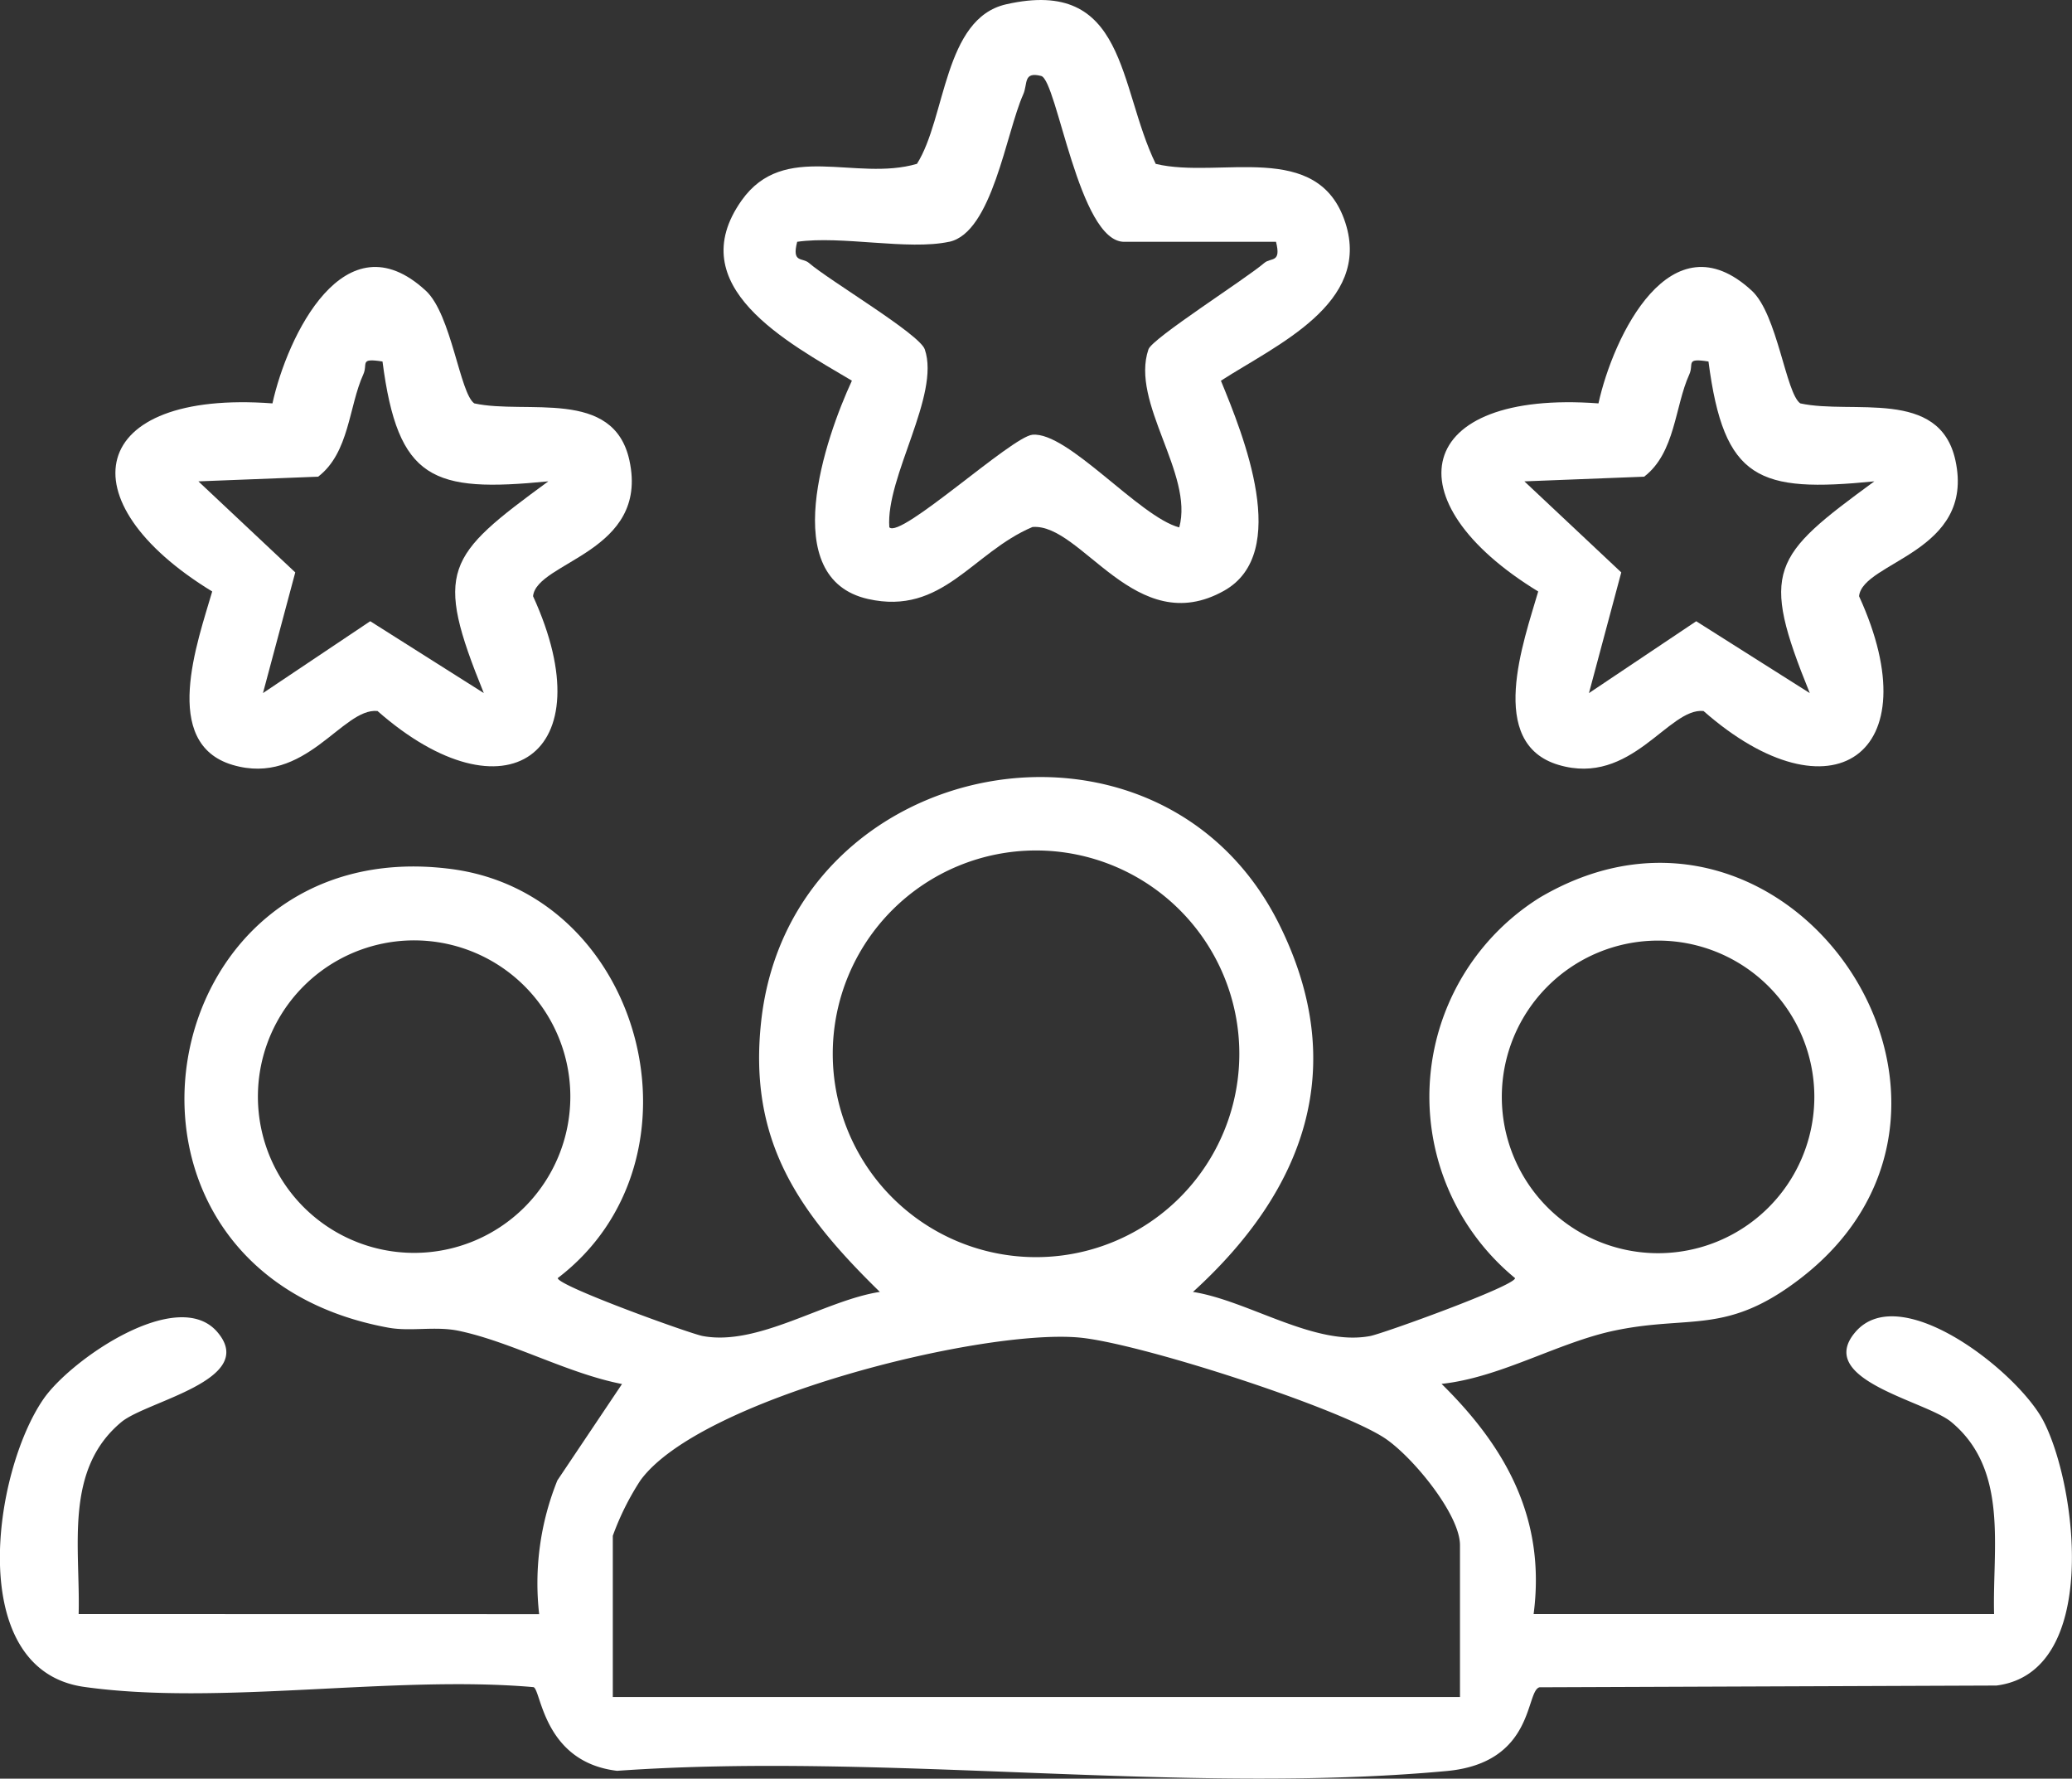 <svg id="proven-results" xmlns="http://www.w3.org/2000/svg" xmlns:xlink="http://www.w3.org/1999/xlink" width="84.597" height="72.605" viewBox="0 0 84.597 72.605">
  <rect x="0" y="0" width="84.597" height="72.605" fill="#333333" stroke="none"/>
  <defs>
    <clipPath id="clip-path">
      <rect id="Rectangle_259" data-name="Rectangle 259" width="84.597" height="72.605" fill="#fff"/>
    </clipPath>
  </defs>
  <g id="Group_395" data-name="Group 395" clip-path="url(#clip-path)">
    <path id="Path_680" data-name="Path 680" d="M22.013,118.517a11.217,11.217,0,0,1,.744-5.459l2.639-3.934c-2.22-.431-4.5-1.715-6.667-2.172-.964-.2-1.962.04-2.879-.129C2.955,104.453,6.015,86.495,18.41,88.1c7.882,1.019,10.7,11.87,4.362,16.7-.006.318,5.389,2.265,5.914,2.364,2.268.428,4.976-1.45,7.237-1.8-3.3-3.226-5.384-6.139-4.845-11.047,1.2-10.933,16.274-13.788,21.157-3.943,2.9,5.845,1.01,10.862-3.528,14.991,2.261.354,4.969,2.232,7.237,1.8.524-.1,5.919-2.046,5.914-2.364a9.584,9.584,0,0,1,1.014-15.536C73,83.3,82.748,97.675,73.529,104.8c-3.042,2.352-4.5,1.486-7.628,2.147-2.3.487-4.639,1.914-7.044,2.171,2.649,2.607,4.263,5.527,3.759,9.395h18.8c-.073-2.711.608-5.884-1.748-7.839-1.04-.864-5.57-1.711-3.926-3.659,1.845-2.186,6.681,1.643,7.7,3.64,1.373,2.68,2.295,10.246-1.931,10.777l-18.652.071c-.584.139-.184,3.087-3.8,3.419-10.735.988-22.966-.781-33.863-.009-3.023-.358-3.1-3.331-3.416-3.416-5.709-.5-12.811.77-18.347-.01-4.88-.688-3.722-8.75-1.662-11.745,1.111-1.616,5.5-4.645,7.114-2.727,1.644,1.948-2.886,2.8-3.926,3.659-2.356,1.955-1.675,5.128-1.748,7.839ZM50.6,95.645a8.3,8.3,0,1,0-8.3,8.3,8.3,8.3,0,0,0,8.3-8.3M23.286,97.394a6.378,6.378,0,1,0-6.377,6.377,6.378,6.378,0,0,0,6.377-6.377m50.791.01a6.38,6.38,0,1,0-6.38,6.38,6.38,6.38,0,0,0,6.38-6.38M59.609,121.9v-6.2c0-1.268-1.987-3.676-3.123-4.4-2.019-1.28-10.068-3.877-12.466-4.077-4.046-.338-15.465,2.517-17.875,5.838a10.935,10.935,0,0,0-1.125,2.259V121.9Z" transform="translate(0 -52.629)" fill="#fff"/>
    <path id="Path_681" data-name="Path 681" d="M98.885,15.54c.917,2.23,2.873,7.031.132,8.572-3.612,2.03-5.811-2.763-7.825-2.6-2.461,1.041-3.668,3.624-6.714,2.939-3.73-.84-1.74-6.578-.659-8.912-2.631-1.563-6.986-3.856-4.5-7.361,1.732-2.438,4.636-.755,7.156-1.49C87.661,4.816,87.563.755,90.116.176c4.934-1.12,4.569,3.361,6.108,6.514,2.61.629,6.639-1.018,7.744,2.408,1.062,3.292-2.831,4.988-5.083,6.443m-11.1-5.671c-1.67.358-4.391-.261-6.2,0-.228.881.209.63.478.862.845.729,4.514,2.9,4.731,3.527.644,1.87-1.6,5.21-1.447,7.264.441.5,5-3.7,5.844-3.777,1.442-.135,4.367,3.355,5.993,3.783.6-2.184-2-5.092-1.257-7.269.154-.452,3.955-2.862,4.731-3.527.271-.233.7.018.477-.862h-6.2c-1.853,0-2.739-6.6-3.388-6.77-.745-.19-.541.323-.733.752-.7,1.561-1.265,5.641-3.023,6.018" transform="translate(-49.037 0)" fill="#fff"/>
    <path id="Path_682" data-name="Path 682" d="M25.208,29.952c1.049.97,1.391,4.2,1.98,4.6,2.128.465,5.687-.637,6.333,2.325.82,3.762-3.789,4.128-3.934,5.546,2.965,6.478-1.146,9.258-6.351,4.686-1.438-.144-2.938,3.085-5.918,2.2-2.954-.878-1.425-5.035-.831-7.079-6.058-3.7-5.085-8.239,2.46-7.678.6-2.729,2.947-7.661,6.26-4.6m-1.768,2.89c-.964-.15-.584.088-.784.529-.592,1.3-.567,3.195-1.843,4.173l-4.889.191,3.955,3.716L18.56,46.377l4.379-2.933,4.637,2.933c-2.044-5.03-1.553-5.577,2.635-8.643-4.724.465-6.14-.04-6.771-4.892" transform="translate(-7.823 -18.086)" fill="#fff"/>
    <path id="Path_683" data-name="Path 683" d="M169.208,29.952c1.049.97,1.391,4.2,1.98,4.6,2.128.465,5.687-.637,6.333,2.325.82,3.762-3.789,4.128-3.934,5.546,2.965,6.478-1.146,9.258-6.351,4.686-1.438-.144-2.938,3.085-5.918,2.2-2.954-.878-1.425-5.035-.831-7.079-6.058-3.7-5.085-8.239,2.46-7.678.6-2.729,2.947-7.661,6.26-4.6m-1.768,2.89c-.964-.15-.584.088-.784.529-.592,1.3-.567,3.195-1.843,4.173l-4.889.191,3.955,3.716-1.319,4.927,4.379-2.933,4.637,2.933c-2.044-5.03-1.553-5.577,2.635-8.643-4.724.465-6.14-.04-6.771-4.892" transform="translate(-97.684 -18.086)" fill="#fff"/>
  </g>
</svg>
